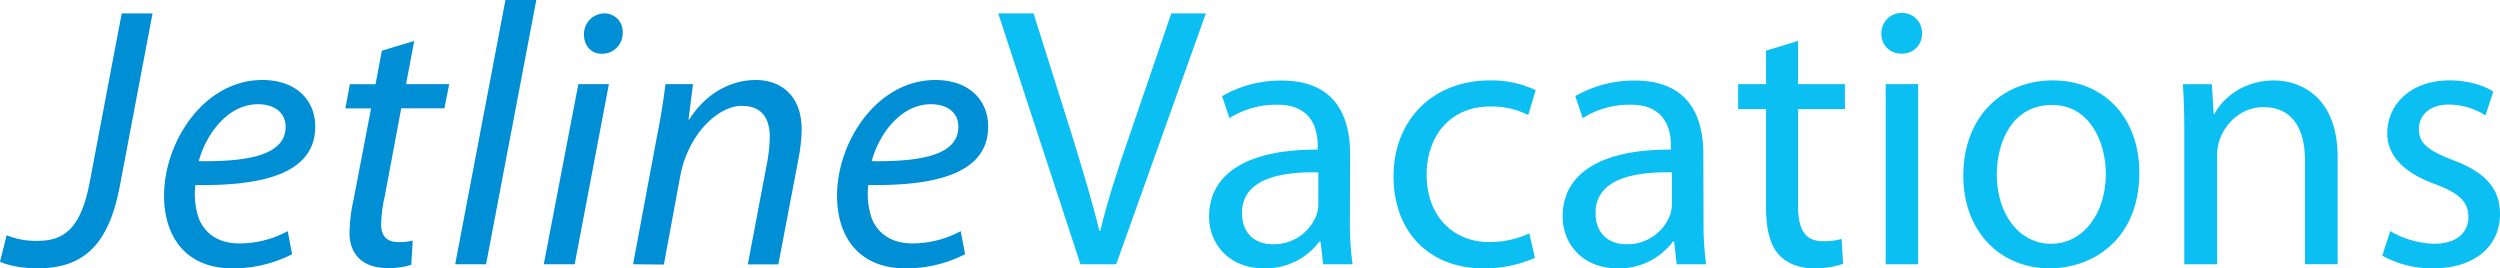 <svg id="Layer_1" data-name="Layer 1" xmlns="http://www.w3.org/2000/svg" viewBox="0 0 770.27 82.68"><path d="M37.5,4.13H47L36.92,57.33c-3.44,18-11,25.35-25.45,25.35-4.7,0-9.52-1-11.47-2.07l2.06-8.14a23.18,23.18,0,0,0,9.75,1.72C20,74.19,25,70,27.63,56.19Z" style="fill:#008ed5"/><path d="M90,78.32a39.7,39.7,0,0,1-18.35,4.36c-14.68,0-21.1-10.09-21.1-22.36,0-16.75,12.39-35.67,30.27-35.67C91.39,24.65,97.13,31,97.13,39c0,14.56-16.4,18.34-36.93,18a23,23,0,0,0,1.15,10.55C63.53,72.59,68,75,73.73,75a31.11,31.11,0,0,0,14.91-3.78ZM79.47,32.11c-9.06,0-15.83,8.83-18.24,17.54C76.26,49.88,88,47.82,88,39.1,88,34.63,84.51,32.11,79.47,32.11Z" style="fill:#008ed5"/><path d="M127.63,12.61l-2.52,13.31h13.3l-1.49,7.45h-13.3l-5.05,27a40.37,40.37,0,0,0-1.14,8.83c0,3.32,1.6,5.39,5.27,5.39a17.45,17.45,0,0,0,4.47-.46l-.46,7.45a22.06,22.06,0,0,1-7.33,1c-8.38,0-11.7-5-11.7-10.78a51.68,51.68,0,0,1,1.26-10.32l5.39-28.09h-7.91l1.37-7.45h7.92l1.94-10.32Z" style="fill:#008ed5"/><path d="M140.25,81.42,155.73,0h9.51L149.76,81.42Z" style="fill:#008ed5"/><path d="M167.54,81.42l10.66-55.5h9.41l-10.55,55.5Zm12.38-70.87a6.37,6.37,0,0,1,6.19-6.42,5.6,5.6,0,0,1,5.74,6,6.3,6.3,0,0,1-6.54,6.42C182,16.51,179.92,14,179.92,10.55Z" style="fill:#008ed5"/><path d="M195.06,81.42l7.34-39.34c1.26-6.19,2.06-11.58,2.64-16.16h8.48l-1.38,10.89h.23c4.93-7.8,12.5-12.16,20.53-12.16,6.65,0,14.1,3.79,14.1,15.37A52.56,52.56,0,0,1,246,49l-6.19,32.46h-9.4l6.08-32.11a47.24,47.24,0,0,0,.68-7.11c0-5.51-2.18-9.63-8.71-9.63-6.77,0-16.4,8.14-18.92,21.9l-5,27Z" style="fill:#008ed5"/><path d="M297.35,78.32A39.67,39.67,0,0,1,279,82.68c-14.68,0-21.1-10.09-21.1-22.36,0-16.75,12.39-35.67,30.27-35.67,10.55,0,16.29,6.31,16.29,14.34,0,14.56-16.4,18.34-36.93,18a23.16,23.16,0,0,0,1.15,10.55c2.18,5,6.65,7.45,12.38,7.45A31.11,31.11,0,0,0,296,71.21ZM286.8,32.11c-9.06,0-15.83,8.83-18.23,17.54,15,.23,26.71-1.83,26.71-10.55C295.28,34.63,291.84,32.11,286.8,32.11Z" style="fill:#008ed5"/><path d="M332.9,81.42,307.56,4.13h10.89l12,38.07c3.21,10.43,6.08,19.84,8.26,28.9H339c2.17-8.95,5.27-18.7,8.82-28.79L360.88,4.13h10.66L343.91,81.42Z" style="fill:#0cbff3"/><path d="M415.92,68.11a92.23,92.23,0,0,0,.81,13.31h-9.06l-.8-7h-.35a20.66,20.66,0,0,1-17,8.26c-11.24,0-17-7.92-17-15.94C372.58,53.32,384.5,46,406,46.1V45c0-4.47-1.26-12.84-12.62-12.73a26.73,26.73,0,0,0-14.56,4.13l-2.29-6.77a36,36,0,0,1,18.34-4.81c17,0,21.1,11.58,21.1,22.59Zm-9.74-15c-11-.23-23.51,1.72-23.51,12.5,0,6.65,4.36,9.63,9.4,9.63a14,14,0,0,0,13.65-9.28,11.61,11.61,0,0,0,.46-3.22Z" style="fill:#0cbff3"/><path d="M472.92,79.47A39.07,39.07,0,0,1,457,82.68c-16.74,0-27.64-11.36-27.64-28.33S441,24.77,459.16,24.77a31.82,31.82,0,0,1,14,3l-2.3,7.68a24.7,24.7,0,0,0-11.69-2.63c-12.73,0-19.61,9.51-19.61,21,0,12.84,8.25,20.76,19.26,20.76A28.92,28.92,0,0,0,471.2,71.9Z" style="fill:#0cbff3"/><path d="M524.87,68.11a93.78,93.78,0,0,0,.8,13.31h-9.06l-.8-7h-.35a20.66,20.66,0,0,1-17,8.26c-11.24,0-17-7.92-17-15.94,0-13.42,11.93-20.76,33.37-20.64V45c0-4.47-1.26-12.84-12.61-12.73a26.74,26.74,0,0,0-14.57,4.13l-2.29-6.77a36,36,0,0,1,18.35-4.81c17,0,21.1,11.58,21.1,22.59Zm-9.75-15c-11-.23-23.51,1.72-23.51,12.5,0,6.65,4.36,9.63,9.41,9.63a14,14,0,0,0,13.64-9.28,11.61,11.61,0,0,0,.46-3.22Z" style="fill:#0cbff3"/><path d="M554,12.61V25.92h14.44V33.6H554V63.53c0,6.88,2,10.78,7.56,10.78a18.77,18.77,0,0,0,5.85-.69l.46,7.68a27.41,27.41,0,0,1-8.94,1.38c-4.7,0-8.49-1.61-10.9-4.25-2.75-3.09-3.9-8-3.9-14.56V33.6h-8.6V25.92h8.6V15.6Z" style="fill:#0cbff3"/><path d="M592.18,10.32a6,6,0,0,1-6.42,6.19,5.93,5.93,0,0,1-6.08-6.19A6.16,6.16,0,0,1,586,4,6.06,6.06,0,0,1,592.18,10.32ZM581,81.42V25.92H591v55.5Z" style="fill:#0cbff3"/><path d="M659.15,53.21c0,20.52-14.33,29.47-27.63,29.47-14.91,0-26.61-11-26.61-28.56,0-18.46,12.27-29.35,27.52-29.35C648.37,24.77,659.15,36.35,659.15,53.21Zm-43.92.57c0,12.16,6.88,21.33,16.74,21.33,9.64,0,16.86-9.06,16.86-21.56,0-9.4-4.7-21.21-16.63-21.21S615.23,43.35,615.23,53.78Z" style="fill:#0cbff3"/><path d="M673,40.94c0-5.85-.12-10.44-.46-15h8.95l.57,9.17h.23c2.75-5.16,9.17-10.32,18.34-10.32,7.69,0,19.61,4.59,19.61,23.62v33H710.18v-32c0-8.94-3.32-16.4-12.84-16.4-6.54,0-11.7,4.71-13.53,10.33a14.46,14.46,0,0,0-.69,4.7V81.42H673Z" style="fill:#0cbff3"/><path d="M736.45,71.21a28.53,28.53,0,0,0,13.41,3.9c7.23,0,10.67-3.56,10.67-8.26s-2.87-7.34-10.21-10.09c-10.09-3.67-14.79-9.06-14.79-15.71,0-8.94,7.34-16.28,19.15-16.28,5.62,0,10.55,1.49,13.53,3.44l-2.41,7.34a21.46,21.46,0,0,0-11.35-3.33c-6,0-9.17,3.44-9.17,7.57,0,4.59,3.21,6.65,10.43,9.52,9.52,3.55,14.56,8.37,14.56,16.63,0,9.86-7.68,16.74-20.64,16.74A31.65,31.65,0,0,1,734,78.78Z" style="fill:#0cbff3"/></svg>